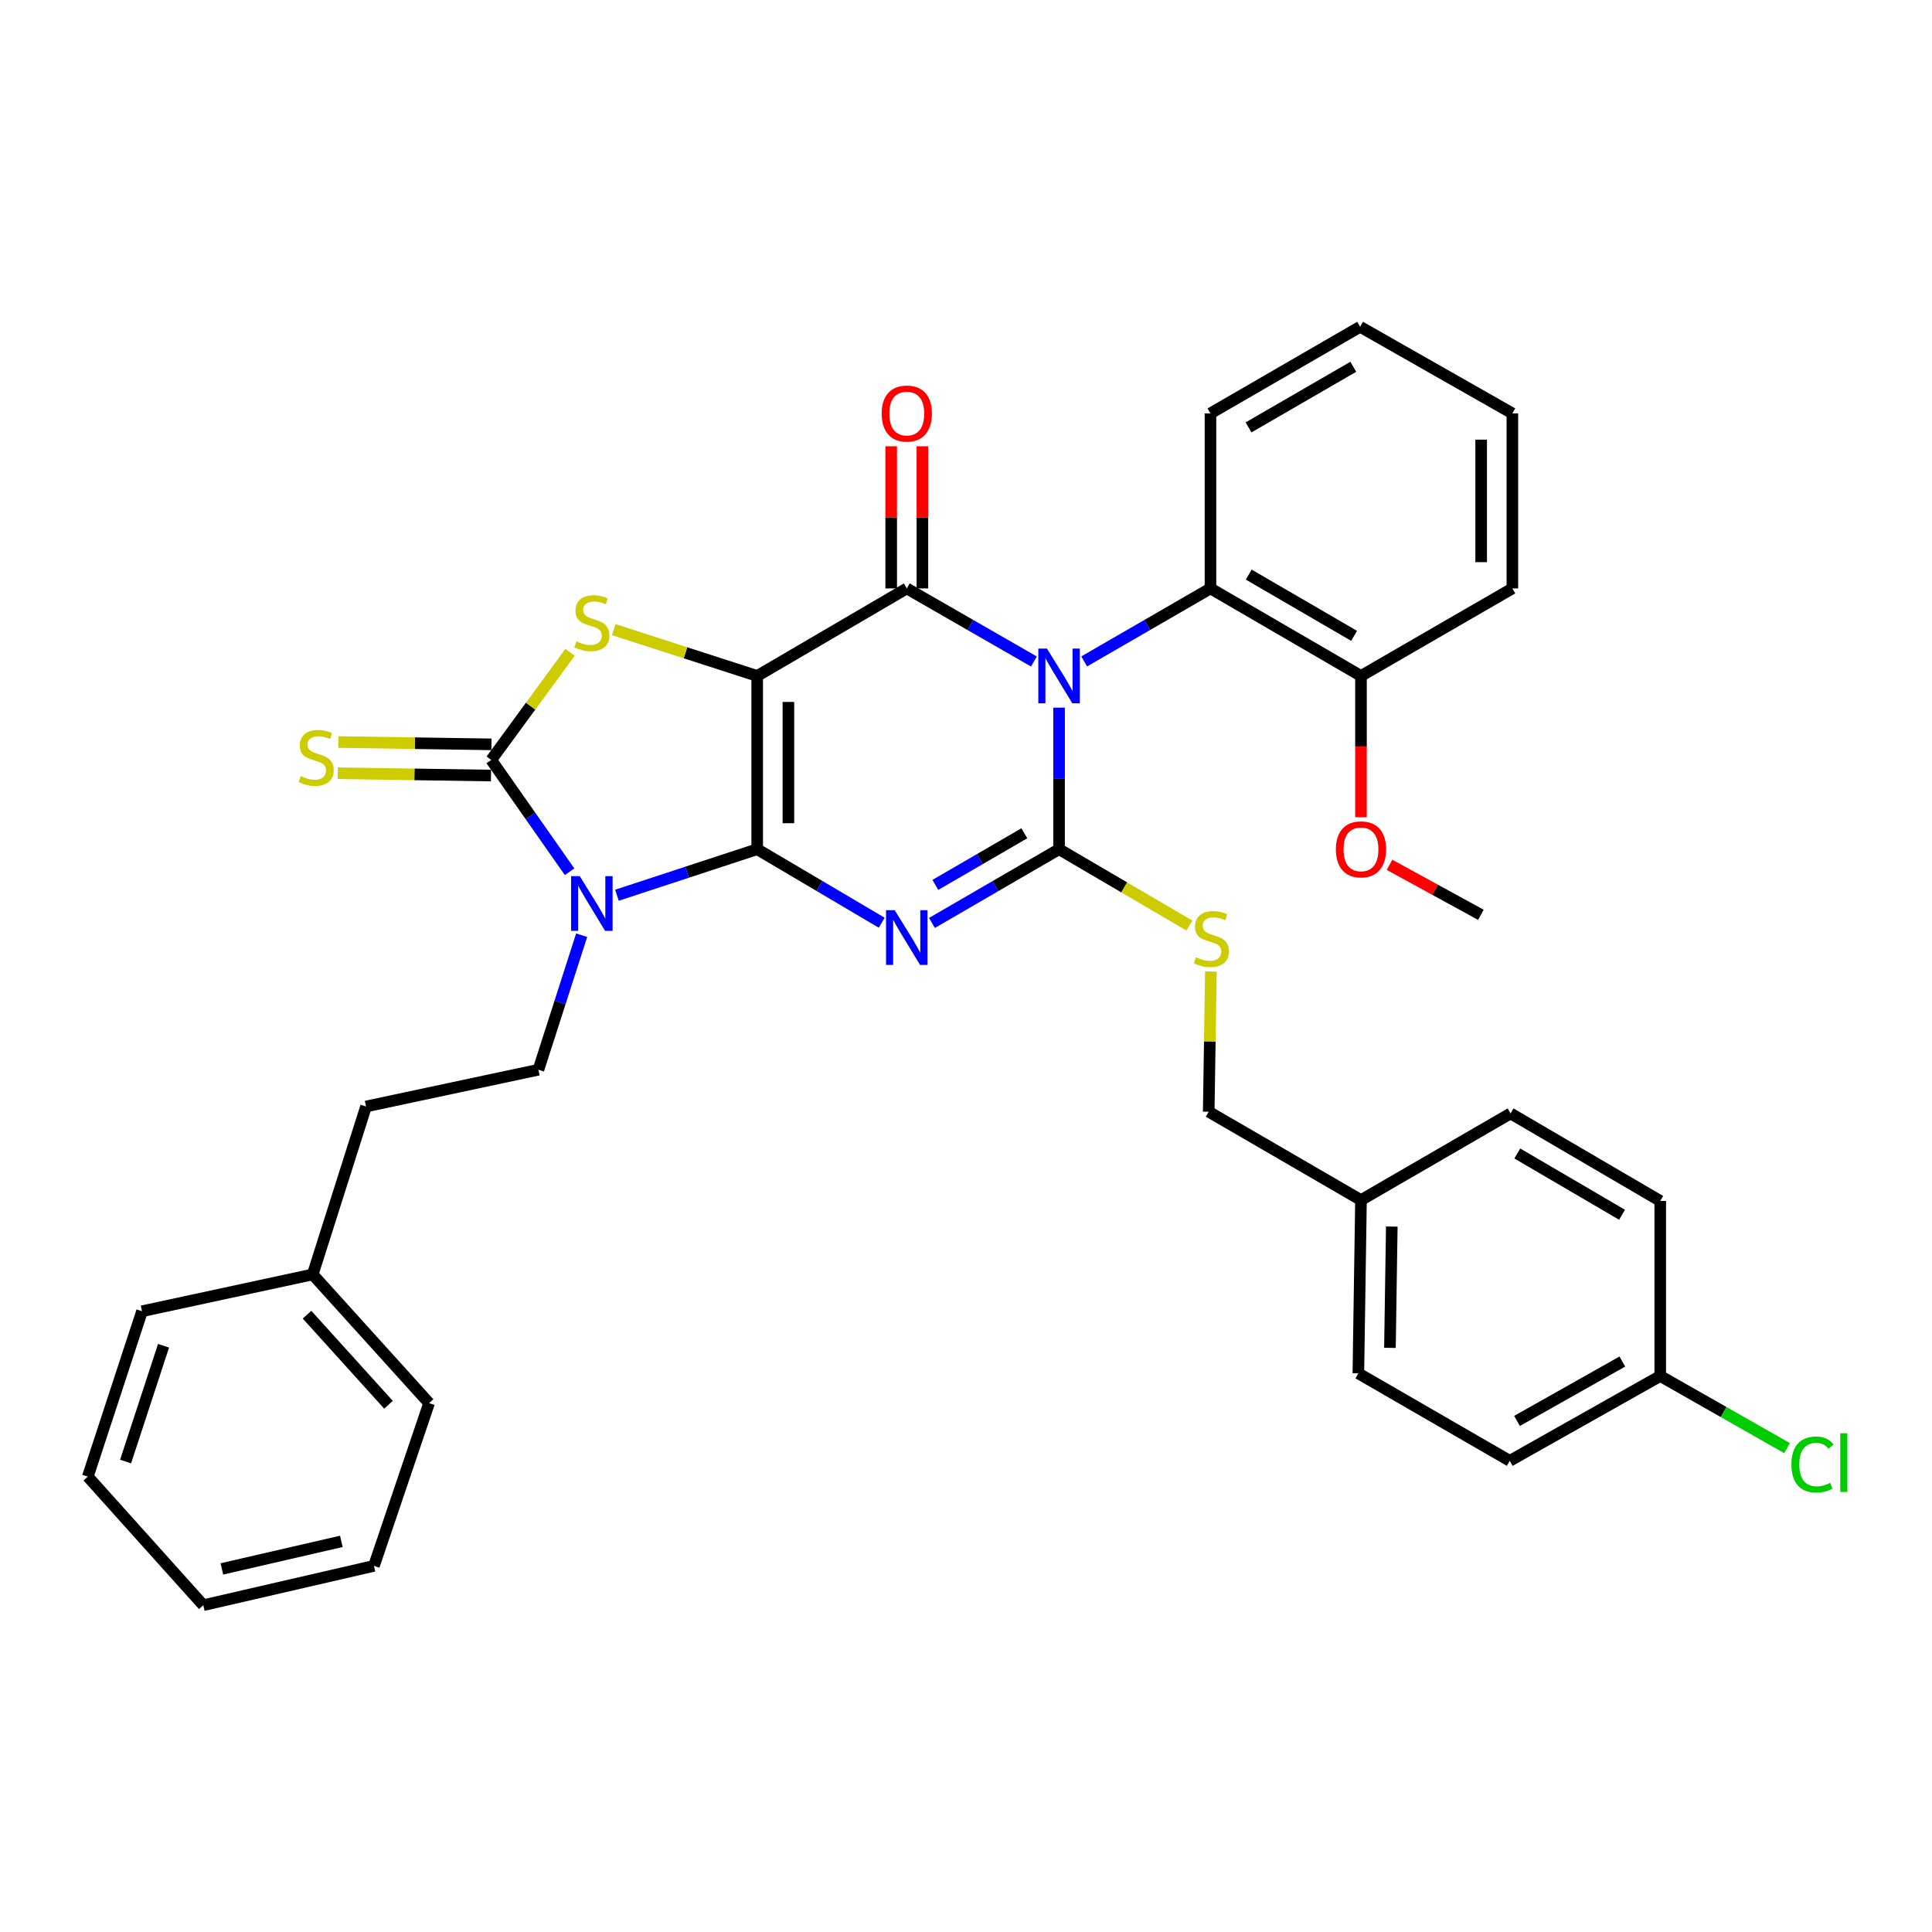 <?xml version='1.0' encoding='iso-8859-1'?>
<svg version='1.1' baseProfile='full'
              xmlns='http://www.w3.org/2000/svg'
                      xmlns:rdkit='http://www.rdkit.org/xml'
                      xmlns:xlink='http://www.w3.org/1999/xlink'
                  xml:space='preserve'
width='1000px' height='1000px' viewBox='0 0 1000 1000'>
<!-- END OF HEADER -->
<rect style='opacity:1.0;fill:#FFFFFF;stroke:none' width='1000' height='1000' x='0' y='0'> </rect>
<path class='bond-0' d='M 391.927,439.544 L 391.927,349.869' style='fill:none;fill-rule:evenodd;stroke:#000000;stroke-width:6px;stroke-linecap:butt;stroke-linejoin:miter;stroke-opacity:1' />
<path class='bond-0' d='M 408.075,426.092 L 408.075,363.32' style='fill:none;fill-rule:evenodd;stroke:#000000;stroke-width:6px;stroke-linecap:butt;stroke-linejoin:miter;stroke-opacity:1' />
<path class='bond-2' d='M 391.927,439.544 L 424.148,458.572' style='fill:none;fill-rule:evenodd;stroke:#000000;stroke-width:6px;stroke-linecap:butt;stroke-linejoin:miter;stroke-opacity:1' />
<path class='bond-2' d='M 424.148,458.572 L 456.369,477.599' style='fill:none;fill-rule:evenodd;stroke:#0000FF;stroke-width:6px;stroke-linecap:butt;stroke-linejoin:miter;stroke-opacity:1' />
<path class='bond-4' d='M 391.927,439.544 L 355.627,451.46' style='fill:none;fill-rule:evenodd;stroke:#000000;stroke-width:6px;stroke-linecap:butt;stroke-linejoin:miter;stroke-opacity:1' />
<path class='bond-4' d='M 355.627,451.46 L 319.326,463.376' style='fill:none;fill-rule:evenodd;stroke:#0000FF;stroke-width:6px;stroke-linecap:butt;stroke-linejoin:miter;stroke-opacity:1' />
<path class='bond-5' d='M 391.927,349.869 L 469.357,304.565' style='fill:none;fill-rule:evenodd;stroke:#000000;stroke-width:6px;stroke-linecap:butt;stroke-linejoin:miter;stroke-opacity:1' />
<path class='bond-7' d='M 391.927,349.869 L 354.795,337.882' style='fill:none;fill-rule:evenodd;stroke:#000000;stroke-width:6px;stroke-linecap:butt;stroke-linejoin:miter;stroke-opacity:1' />
<path class='bond-7' d='M 354.795,337.882 L 317.663,325.895' style='fill:none;fill-rule:evenodd;stroke:#CCCC00;stroke-width:6px;stroke-linecap:butt;stroke-linejoin:miter;stroke-opacity:1' />
<path class='bond-1' d='M 548.168,366.271 L 548.168,402.907' style='fill:none;fill-rule:evenodd;stroke:#0000FF;stroke-width:6px;stroke-linecap:butt;stroke-linejoin:miter;stroke-opacity:1' />
<path class='bond-1' d='M 548.168,402.907 L 548.168,439.544' style='fill:none;fill-rule:evenodd;stroke:#000000;stroke-width:6px;stroke-linecap:butt;stroke-linejoin:miter;stroke-opacity:1' />
<path class='bond-8' d='M 561.171,342.351 L 593.851,323.458' style='fill:none;fill-rule:evenodd;stroke:#0000FF;stroke-width:6px;stroke-linecap:butt;stroke-linejoin:miter;stroke-opacity:1' />
<path class='bond-8' d='M 593.851,323.458 L 626.531,304.565' style='fill:none;fill-rule:evenodd;stroke:#000000;stroke-width:6px;stroke-linecap:butt;stroke-linejoin:miter;stroke-opacity:1' />
<path class='bond-36' d='M 535.155,342.388 L 502.256,323.477' style='fill:none;fill-rule:evenodd;stroke:#0000FF;stroke-width:6px;stroke-linecap:butt;stroke-linejoin:miter;stroke-opacity:1' />
<path class='bond-36' d='M 502.256,323.477 L 469.357,304.565' style='fill:none;fill-rule:evenodd;stroke:#000000;stroke-width:6px;stroke-linecap:butt;stroke-linejoin:miter;stroke-opacity:1' />
<path class='bond-3' d='M 482.375,477.717 L 515.271,458.63' style='fill:none;fill-rule:evenodd;stroke:#0000FF;stroke-width:6px;stroke-linecap:butt;stroke-linejoin:miter;stroke-opacity:1' />
<path class='bond-3' d='M 515.271,458.63 L 548.168,439.544' style='fill:none;fill-rule:evenodd;stroke:#000000;stroke-width:6px;stroke-linecap:butt;stroke-linejoin:miter;stroke-opacity:1' />
<path class='bond-3' d='M 484.14,458.023 L 507.168,444.663' style='fill:none;fill-rule:evenodd;stroke:#0000FF;stroke-width:6px;stroke-linecap:butt;stroke-linejoin:miter;stroke-opacity:1' />
<path class='bond-3' d='M 507.168,444.663 L 530.195,431.302' style='fill:none;fill-rule:evenodd;stroke:#000000;stroke-width:6px;stroke-linecap:butt;stroke-linejoin:miter;stroke-opacity:1' />
<path class='bond-9' d='M 548.168,439.544 L 581.905,459.314' style='fill:none;fill-rule:evenodd;stroke:#000000;stroke-width:6px;stroke-linecap:butt;stroke-linejoin:miter;stroke-opacity:1' />
<path class='bond-9' d='M 581.905,459.314 L 615.642,479.085' style='fill:none;fill-rule:evenodd;stroke:#CCCC00;stroke-width:6px;stroke-linecap:butt;stroke-linejoin:miter;stroke-opacity:1' />
<path class='bond-6' d='M 294.818,451.213 L 274.537,422.282' style='fill:none;fill-rule:evenodd;stroke:#0000FF;stroke-width:6px;stroke-linecap:butt;stroke-linejoin:miter;stroke-opacity:1' />
<path class='bond-6' d='M 274.537,422.282 L 254.257,393.352' style='fill:none;fill-rule:evenodd;stroke:#000000;stroke-width:6px;stroke-linecap:butt;stroke-linejoin:miter;stroke-opacity:1' />
<path class='bond-10' d='M 301.058,484.061 L 289.872,518.876' style='fill:none;fill-rule:evenodd;stroke:#0000FF;stroke-width:6px;stroke-linecap:butt;stroke-linejoin:miter;stroke-opacity:1' />
<path class='bond-10' d='M 289.872,518.876 L 278.685,553.692' style='fill:none;fill-rule:evenodd;stroke:#000000;stroke-width:6px;stroke-linecap:butt;stroke-linejoin:miter;stroke-opacity:1' />
<path class='bond-12' d='M 477.431,304.565 L 477.431,267.782' style='fill:none;fill-rule:evenodd;stroke:#000000;stroke-width:6px;stroke-linecap:butt;stroke-linejoin:miter;stroke-opacity:1' />
<path class='bond-12' d='M 477.431,267.782 L 477.431,230.999' style='fill:none;fill-rule:evenodd;stroke:#FF0000;stroke-width:6px;stroke-linecap:butt;stroke-linejoin:miter;stroke-opacity:1' />
<path class='bond-12' d='M 461.283,304.565 L 461.283,267.782' style='fill:none;fill-rule:evenodd;stroke:#000000;stroke-width:6px;stroke-linecap:butt;stroke-linejoin:miter;stroke-opacity:1' />
<path class='bond-12' d='M 461.283,267.782 L 461.283,230.999' style='fill:none;fill-rule:evenodd;stroke:#FF0000;stroke-width:6px;stroke-linecap:butt;stroke-linejoin:miter;stroke-opacity:1' />
<path class='bond-11' d='M 254.379,385.279 L 214.748,384.678' style='fill:none;fill-rule:evenodd;stroke:#000000;stroke-width:6px;stroke-linecap:butt;stroke-linejoin:miter;stroke-opacity:1' />
<path class='bond-11' d='M 214.748,384.678 L 175.117,384.078' style='fill:none;fill-rule:evenodd;stroke:#CCCC00;stroke-width:6px;stroke-linecap:butt;stroke-linejoin:miter;stroke-opacity:1' />
<path class='bond-11' d='M 254.135,401.425 L 214.503,400.824' style='fill:none;fill-rule:evenodd;stroke:#000000;stroke-width:6px;stroke-linecap:butt;stroke-linejoin:miter;stroke-opacity:1' />
<path class='bond-11' d='M 214.503,400.824 L 174.872,400.224' style='fill:none;fill-rule:evenodd;stroke:#CCCC00;stroke-width:6px;stroke-linecap:butt;stroke-linejoin:miter;stroke-opacity:1' />
<path class='bond-35' d='M 254.257,393.352 L 274.654,365.499' style='fill:none;fill-rule:evenodd;stroke:#000000;stroke-width:6px;stroke-linecap:butt;stroke-linejoin:miter;stroke-opacity:1' />
<path class='bond-35' d='M 274.654,365.499 L 295.051,337.646' style='fill:none;fill-rule:evenodd;stroke:#CCCC00;stroke-width:6px;stroke-linecap:butt;stroke-linejoin:miter;stroke-opacity:1' />
<path class='bond-13' d='M 626.531,304.565 L 704.445,349.869' style='fill:none;fill-rule:evenodd;stroke:#000000;stroke-width:6px;stroke-linecap:butt;stroke-linejoin:miter;stroke-opacity:1' />
<path class='bond-13' d='M 646.335,297.401 L 700.874,329.113' style='fill:none;fill-rule:evenodd;stroke:#000000;stroke-width:6px;stroke-linecap:butt;stroke-linejoin:miter;stroke-opacity:1' />
<path class='bond-25' d='M 626.531,304.565 L 626.531,213.974' style='fill:none;fill-rule:evenodd;stroke:#000000;stroke-width:6px;stroke-linecap:butt;stroke-linejoin:miter;stroke-opacity:1' />
<path class='bond-14' d='M 626.744,502.867 L 626.189,539.144' style='fill:none;fill-rule:evenodd;stroke:#CCCC00;stroke-width:6px;stroke-linecap:butt;stroke-linejoin:miter;stroke-opacity:1' />
<path class='bond-14' d='M 626.189,539.144 L 625.633,575.42' style='fill:none;fill-rule:evenodd;stroke:#000000;stroke-width:6px;stroke-linecap:butt;stroke-linejoin:miter;stroke-opacity:1' />
<path class='bond-15' d='M 278.685,553.692 L 189.468,572.711' style='fill:none;fill-rule:evenodd;stroke:#000000;stroke-width:6px;stroke-linecap:butt;stroke-linejoin:miter;stroke-opacity:1' />
<path class='bond-23' d='M 704.445,349.869 L 704.445,386.425' style='fill:none;fill-rule:evenodd;stroke:#000000;stroke-width:6px;stroke-linecap:butt;stroke-linejoin:miter;stroke-opacity:1' />
<path class='bond-23' d='M 704.445,386.425 L 704.445,422.982' style='fill:none;fill-rule:evenodd;stroke:#FF0000;stroke-width:6px;stroke-linecap:butt;stroke-linejoin:miter;stroke-opacity:1' />
<path class='bond-26' d='M 704.445,349.869 L 782.798,304.565' style='fill:none;fill-rule:evenodd;stroke:#000000;stroke-width:6px;stroke-linecap:butt;stroke-linejoin:miter;stroke-opacity:1' />
<path class='bond-17' d='M 625.633,575.42 L 704.445,621.173' style='fill:none;fill-rule:evenodd;stroke:#000000;stroke-width:6px;stroke-linecap:butt;stroke-linejoin:miter;stroke-opacity:1' />
<path class='bond-24' d='M 189.468,572.711 L 161.855,659.65' style='fill:none;fill-rule:evenodd;stroke:#000000;stroke-width:6px;stroke-linecap:butt;stroke-linejoin:miter;stroke-opacity:1' />
<path class='bond-16' d='M 859.34,712.211 L 781.444,756.125' style='fill:none;fill-rule:evenodd;stroke:#000000;stroke-width:6px;stroke-linecap:butt;stroke-linejoin:miter;stroke-opacity:1' />
<path class='bond-16' d='M 839.725,704.732 L 785.198,735.471' style='fill:none;fill-rule:evenodd;stroke:#000000;stroke-width:6px;stroke-linecap:butt;stroke-linejoin:miter;stroke-opacity:1' />
<path class='bond-18' d='M 859.34,712.211 L 892.152,730.875' style='fill:none;fill-rule:evenodd;stroke:#000000;stroke-width:6px;stroke-linecap:butt;stroke-linejoin:miter;stroke-opacity:1' />
<path class='bond-18' d='M 892.152,730.875 L 924.964,749.539' style='fill:none;fill-rule:evenodd;stroke:#00CC00;stroke-width:6px;stroke-linecap:butt;stroke-linejoin:miter;stroke-opacity:1' />
<path class='bond-38' d='M 859.34,712.211 L 859.34,621.612' style='fill:none;fill-rule:evenodd;stroke:#000000;stroke-width:6px;stroke-linecap:butt;stroke-linejoin:miter;stroke-opacity:1' />
<path class='bond-21' d='M 704.445,621.173 L 781.874,576.308' style='fill:none;fill-rule:evenodd;stroke:#000000;stroke-width:6px;stroke-linecap:butt;stroke-linejoin:miter;stroke-opacity:1' />
<path class='bond-22' d='M 704.445,621.173 L 703.081,710.848' style='fill:none;fill-rule:evenodd;stroke:#000000;stroke-width:6px;stroke-linecap:butt;stroke-linejoin:miter;stroke-opacity:1' />
<path class='bond-22' d='M 720.386,634.869 L 719.432,697.642' style='fill:none;fill-rule:evenodd;stroke:#000000;stroke-width:6px;stroke-linecap:butt;stroke-linejoin:miter;stroke-opacity:1' />
<path class='bond-19' d='M 781.444,756.125 L 703.081,710.848' style='fill:none;fill-rule:evenodd;stroke:#000000;stroke-width:6px;stroke-linecap:butt;stroke-linejoin:miter;stroke-opacity:1' />
<path class='bond-20' d='M 859.34,621.612 L 781.874,576.308' style='fill:none;fill-rule:evenodd;stroke:#000000;stroke-width:6px;stroke-linecap:butt;stroke-linejoin:miter;stroke-opacity:1' />
<path class='bond-20' d='M 839.568,628.756 L 785.342,597.043' style='fill:none;fill-rule:evenodd;stroke:#000000;stroke-width:6px;stroke-linecap:butt;stroke-linejoin:miter;stroke-opacity:1' />
<path class='bond-27' d='M 719.213,447.626 L 742.86,460.567' style='fill:none;fill-rule:evenodd;stroke:#FF0000;stroke-width:6px;stroke-linecap:butt;stroke-linejoin:miter;stroke-opacity:1' />
<path class='bond-27' d='M 742.86,460.567 L 766.507,473.508' style='fill:none;fill-rule:evenodd;stroke:#000000;stroke-width:6px;stroke-linecap:butt;stroke-linejoin:miter;stroke-opacity:1' />
<path class='bond-28' d='M 161.855,659.65 L 222.095,726.26' style='fill:none;fill-rule:evenodd;stroke:#000000;stroke-width:6px;stroke-linecap:butt;stroke-linejoin:miter;stroke-opacity:1' />
<path class='bond-28' d='M 158.914,680.473 L 201.083,727.1' style='fill:none;fill-rule:evenodd;stroke:#000000;stroke-width:6px;stroke-linecap:butt;stroke-linejoin:miter;stroke-opacity:1' />
<path class='bond-29' d='M 161.855,659.65 L 73.516,678.695' style='fill:none;fill-rule:evenodd;stroke:#000000;stroke-width:6px;stroke-linecap:butt;stroke-linejoin:miter;stroke-opacity:1' />
<path class='bond-30' d='M 626.531,213.974 L 703.996,169.146' style='fill:none;fill-rule:evenodd;stroke:#000000;stroke-width:6px;stroke-linecap:butt;stroke-linejoin:miter;stroke-opacity:1' />
<path class='bond-30' d='M 646.238,221.227 L 700.464,189.847' style='fill:none;fill-rule:evenodd;stroke:#000000;stroke-width:6px;stroke-linecap:butt;stroke-linejoin:miter;stroke-opacity:1' />
<path class='bond-39' d='M 782.798,304.565 L 782.798,213.974' style='fill:none;fill-rule:evenodd;stroke:#000000;stroke-width:6px;stroke-linecap:butt;stroke-linejoin:miter;stroke-opacity:1' />
<path class='bond-39' d='M 766.65,290.976 L 766.65,227.563' style='fill:none;fill-rule:evenodd;stroke:#000000;stroke-width:6px;stroke-linecap:butt;stroke-linejoin:miter;stroke-opacity:1' />
<path class='bond-32' d='M 222.095,726.26 L 193.558,810.49' style='fill:none;fill-rule:evenodd;stroke:#000000;stroke-width:6px;stroke-linecap:butt;stroke-linejoin:miter;stroke-opacity:1' />
<path class='bond-33' d='M 73.516,678.695 L 45.455,764.298' style='fill:none;fill-rule:evenodd;stroke:#000000;stroke-width:6px;stroke-linecap:butt;stroke-linejoin:miter;stroke-opacity:1' />
<path class='bond-33' d='M 84.651,696.566 L 65.008,756.487' style='fill:none;fill-rule:evenodd;stroke:#000000;stroke-width:6px;stroke-linecap:butt;stroke-linejoin:miter;stroke-opacity:1' />
<path class='bond-31' d='M 703.996,169.146 L 782.798,213.974' style='fill:none;fill-rule:evenodd;stroke:#000000;stroke-width:6px;stroke-linecap:butt;stroke-linejoin:miter;stroke-opacity:1' />
<path class='bond-37' d='M 193.558,810.49 L 105.22,830.854' style='fill:none;fill-rule:evenodd;stroke:#000000;stroke-width:6px;stroke-linecap:butt;stroke-linejoin:miter;stroke-opacity:1' />
<path class='bond-37' d='M 176.68,797.809 L 114.843,812.064' style='fill:none;fill-rule:evenodd;stroke:#000000;stroke-width:6px;stroke-linecap:butt;stroke-linejoin:miter;stroke-opacity:1' />
<path class='bond-34' d='M 45.455,764.298 L 105.22,830.854' style='fill:none;fill-rule:evenodd;stroke:#000000;stroke-width:6px;stroke-linecap:butt;stroke-linejoin:miter;stroke-opacity:1' />
<path  class='atom-2' d='M 541.908 335.709
L 551.188 350.709
Q 552.108 352.189, 553.588 354.869
Q 555.068 357.549, 555.148 357.709
L 555.148 335.709
L 558.908 335.709
L 558.908 364.029
L 555.028 364.029
L 545.068 347.629
Q 543.908 345.709, 542.668 343.509
Q 541.468 341.309, 541.108 340.629
L 541.108 364.029
L 537.428 364.029
L 537.428 335.709
L 541.908 335.709
' fill='#0000FF'/>
<path  class='atom-3' d='M 463.097 471.109
L 472.377 486.109
Q 473.297 487.589, 474.777 490.269
Q 476.257 492.949, 476.337 493.109
L 476.337 471.109
L 480.097 471.109
L 480.097 499.429
L 476.217 499.429
L 466.257 483.029
Q 465.097 481.109, 463.857 478.909
Q 462.657 476.709, 462.297 476.029
L 462.297 499.429
L 458.617 499.429
L 458.617 471.109
L 463.097 471.109
' fill='#0000FF'/>
<path  class='atom-5' d='M 300.074 453.481
L 309.354 468.481
Q 310.274 469.961, 311.754 472.641
Q 313.234 475.321, 313.314 475.481
L 313.314 453.481
L 317.074 453.481
L 317.074 481.801
L 313.194 481.801
L 303.234 465.401
Q 302.074 463.481, 300.834 461.281
Q 299.634 459.081, 299.274 458.401
L 299.274 481.801
L 295.594 481.801
L 295.594 453.481
L 300.074 453.481
' fill='#0000FF'/>
<path  class='atom-8' d='M 298.334 331.958
Q 298.654 332.078, 299.974 332.638
Q 301.294 333.198, 302.734 333.558
Q 304.214 333.878, 305.654 333.878
Q 308.334 333.878, 309.894 332.598
Q 311.454 331.278, 311.454 328.998
Q 311.454 327.438, 310.654 326.478
Q 309.894 325.518, 308.694 324.998
Q 307.494 324.478, 305.494 323.878
Q 302.974 323.118, 301.454 322.398
Q 299.974 321.678, 298.894 320.158
Q 297.854 318.638, 297.854 316.078
Q 297.854 312.518, 300.254 310.318
Q 302.694 308.118, 307.494 308.118
Q 310.774 308.118, 314.494 309.678
L 313.574 312.758
Q 310.174 311.358, 307.614 311.358
Q 304.854 311.358, 303.334 312.518
Q 301.814 313.638, 301.854 315.598
Q 301.854 317.118, 302.614 318.038
Q 303.414 318.958, 304.534 319.478
Q 305.694 319.998, 307.614 320.598
Q 310.174 321.398, 311.694 322.198
Q 313.214 322.998, 314.294 324.638
Q 315.414 326.238, 315.414 328.998
Q 315.414 332.918, 312.774 335.038
Q 310.174 337.118, 305.814 337.118
Q 303.294 337.118, 301.374 336.558
Q 299.494 336.038, 297.254 335.118
L 298.334 331.958
' fill='#CCCC00'/>
<path  class='atom-10' d='M 619.006 495.465
Q 619.326 495.585, 620.646 496.145
Q 621.966 496.705, 623.406 497.065
Q 624.886 497.385, 626.326 497.385
Q 629.006 497.385, 630.566 496.105
Q 632.126 494.785, 632.126 492.505
Q 632.126 490.945, 631.326 489.985
Q 630.566 489.025, 629.366 488.505
Q 628.166 487.985, 626.166 487.385
Q 623.646 486.625, 622.126 485.905
Q 620.646 485.185, 619.566 483.665
Q 618.526 482.145, 618.526 479.585
Q 618.526 476.025, 620.926 473.825
Q 623.366 471.625, 628.166 471.625
Q 631.446 471.625, 635.166 473.185
L 634.246 476.265
Q 630.846 474.865, 628.286 474.865
Q 625.526 474.865, 624.006 476.025
Q 622.486 477.145, 622.526 479.105
Q 622.526 480.625, 623.286 481.545
Q 624.086 482.465, 625.206 482.985
Q 626.366 483.505, 628.286 484.105
Q 630.846 484.905, 632.366 485.705
Q 633.886 486.505, 634.966 488.145
Q 636.086 489.745, 636.086 492.505
Q 636.086 496.425, 633.446 498.545
Q 630.846 500.625, 626.486 500.625
Q 623.966 500.625, 622.046 500.065
Q 620.166 499.545, 617.926 498.625
L 619.006 495.465
' fill='#CCCC00'/>
<path  class='atom-12' d='M 155.649 401.699
Q 155.969 401.819, 157.289 402.379
Q 158.609 402.939, 160.049 403.299
Q 161.529 403.619, 162.969 403.619
Q 165.649 403.619, 167.209 402.339
Q 168.769 401.019, 168.769 398.739
Q 168.769 397.179, 167.969 396.219
Q 167.209 395.259, 166.009 394.739
Q 164.809 394.219, 162.809 393.619
Q 160.289 392.859, 158.769 392.139
Q 157.289 391.419, 156.209 389.899
Q 155.169 388.379, 155.169 385.819
Q 155.169 382.259, 157.569 380.059
Q 160.009 377.859, 164.809 377.859
Q 168.089 377.859, 171.809 379.419
L 170.889 382.499
Q 167.489 381.099, 164.929 381.099
Q 162.169 381.099, 160.649 382.259
Q 159.129 383.379, 159.169 385.339
Q 159.169 386.859, 159.929 387.779
Q 160.729 388.699, 161.849 389.219
Q 163.009 389.739, 164.929 390.339
Q 167.489 391.139, 169.009 391.939
Q 170.529 392.739, 171.609 394.379
Q 172.729 395.979, 172.729 398.739
Q 172.729 402.659, 170.089 404.779
Q 167.489 406.859, 163.129 406.859
Q 160.609 406.859, 158.689 406.299
Q 156.809 405.779, 154.569 404.859
L 155.649 401.699
' fill='#CCCC00'/>
<path  class='atom-13' d='M 456.357 214.054
Q 456.357 207.254, 459.717 203.454
Q 463.077 199.654, 469.357 199.654
Q 475.637 199.654, 478.997 203.454
Q 482.357 207.254, 482.357 214.054
Q 482.357 220.934, 478.957 224.854
Q 475.557 228.734, 469.357 228.734
Q 463.117 228.734, 459.717 224.854
Q 456.357 220.974, 456.357 214.054
M 469.357 225.534
Q 473.677 225.534, 475.997 222.654
Q 478.357 219.734, 478.357 214.054
Q 478.357 208.494, 475.997 205.694
Q 473.677 202.854, 469.357 202.854
Q 465.037 202.854, 462.677 205.654
Q 460.357 208.454, 460.357 214.054
Q 460.357 219.774, 462.677 222.654
Q 465.037 225.534, 469.357 225.534
' fill='#FF0000'/>
<path  class='atom-19' d='M 927.231 758.02
Q 927.231 750.98, 930.511 747.3
Q 933.831 743.58, 940.111 743.58
Q 945.951 743.58, 949.071 747.7
L 946.431 749.86
Q 944.151 746.86, 940.111 746.86
Q 935.831 746.86, 933.551 749.74
Q 931.311 752.58, 931.311 758.02
Q 931.311 763.62, 933.631 766.5
Q 935.991 769.38, 940.551 769.38
Q 943.671 769.38, 947.311 767.5
L 948.431 770.5
Q 946.951 771.46, 944.711 772.02
Q 942.471 772.58, 939.991 772.58
Q 933.831 772.58, 930.511 768.82
Q 927.231 765.06, 927.231 758.02
' fill='#00CC00'/>
<path  class='atom-19' d='M 952.511 741.86
L 956.191 741.86
L 956.191 772.22
L 952.511 772.22
L 952.511 741.86
' fill='#00CC00'/>
<path  class='atom-24' d='M 691.445 439.624
Q 691.445 432.824, 694.805 429.024
Q 698.165 425.224, 704.445 425.224
Q 710.725 425.224, 714.085 429.024
Q 717.445 432.824, 717.445 439.624
Q 717.445 446.504, 714.045 450.424
Q 710.645 454.304, 704.445 454.304
Q 698.205 454.304, 694.805 450.424
Q 691.445 446.544, 691.445 439.624
M 704.445 451.104
Q 708.765 451.104, 711.085 448.224
Q 713.445 445.304, 713.445 439.624
Q 713.445 434.064, 711.085 431.264
Q 708.765 428.424, 704.445 428.424
Q 700.125 428.424, 697.765 431.224
Q 695.445 434.024, 695.445 439.624
Q 695.445 445.344, 697.765 448.224
Q 700.125 451.104, 704.445 451.104
' fill='#FF0000'/>
</svg>
